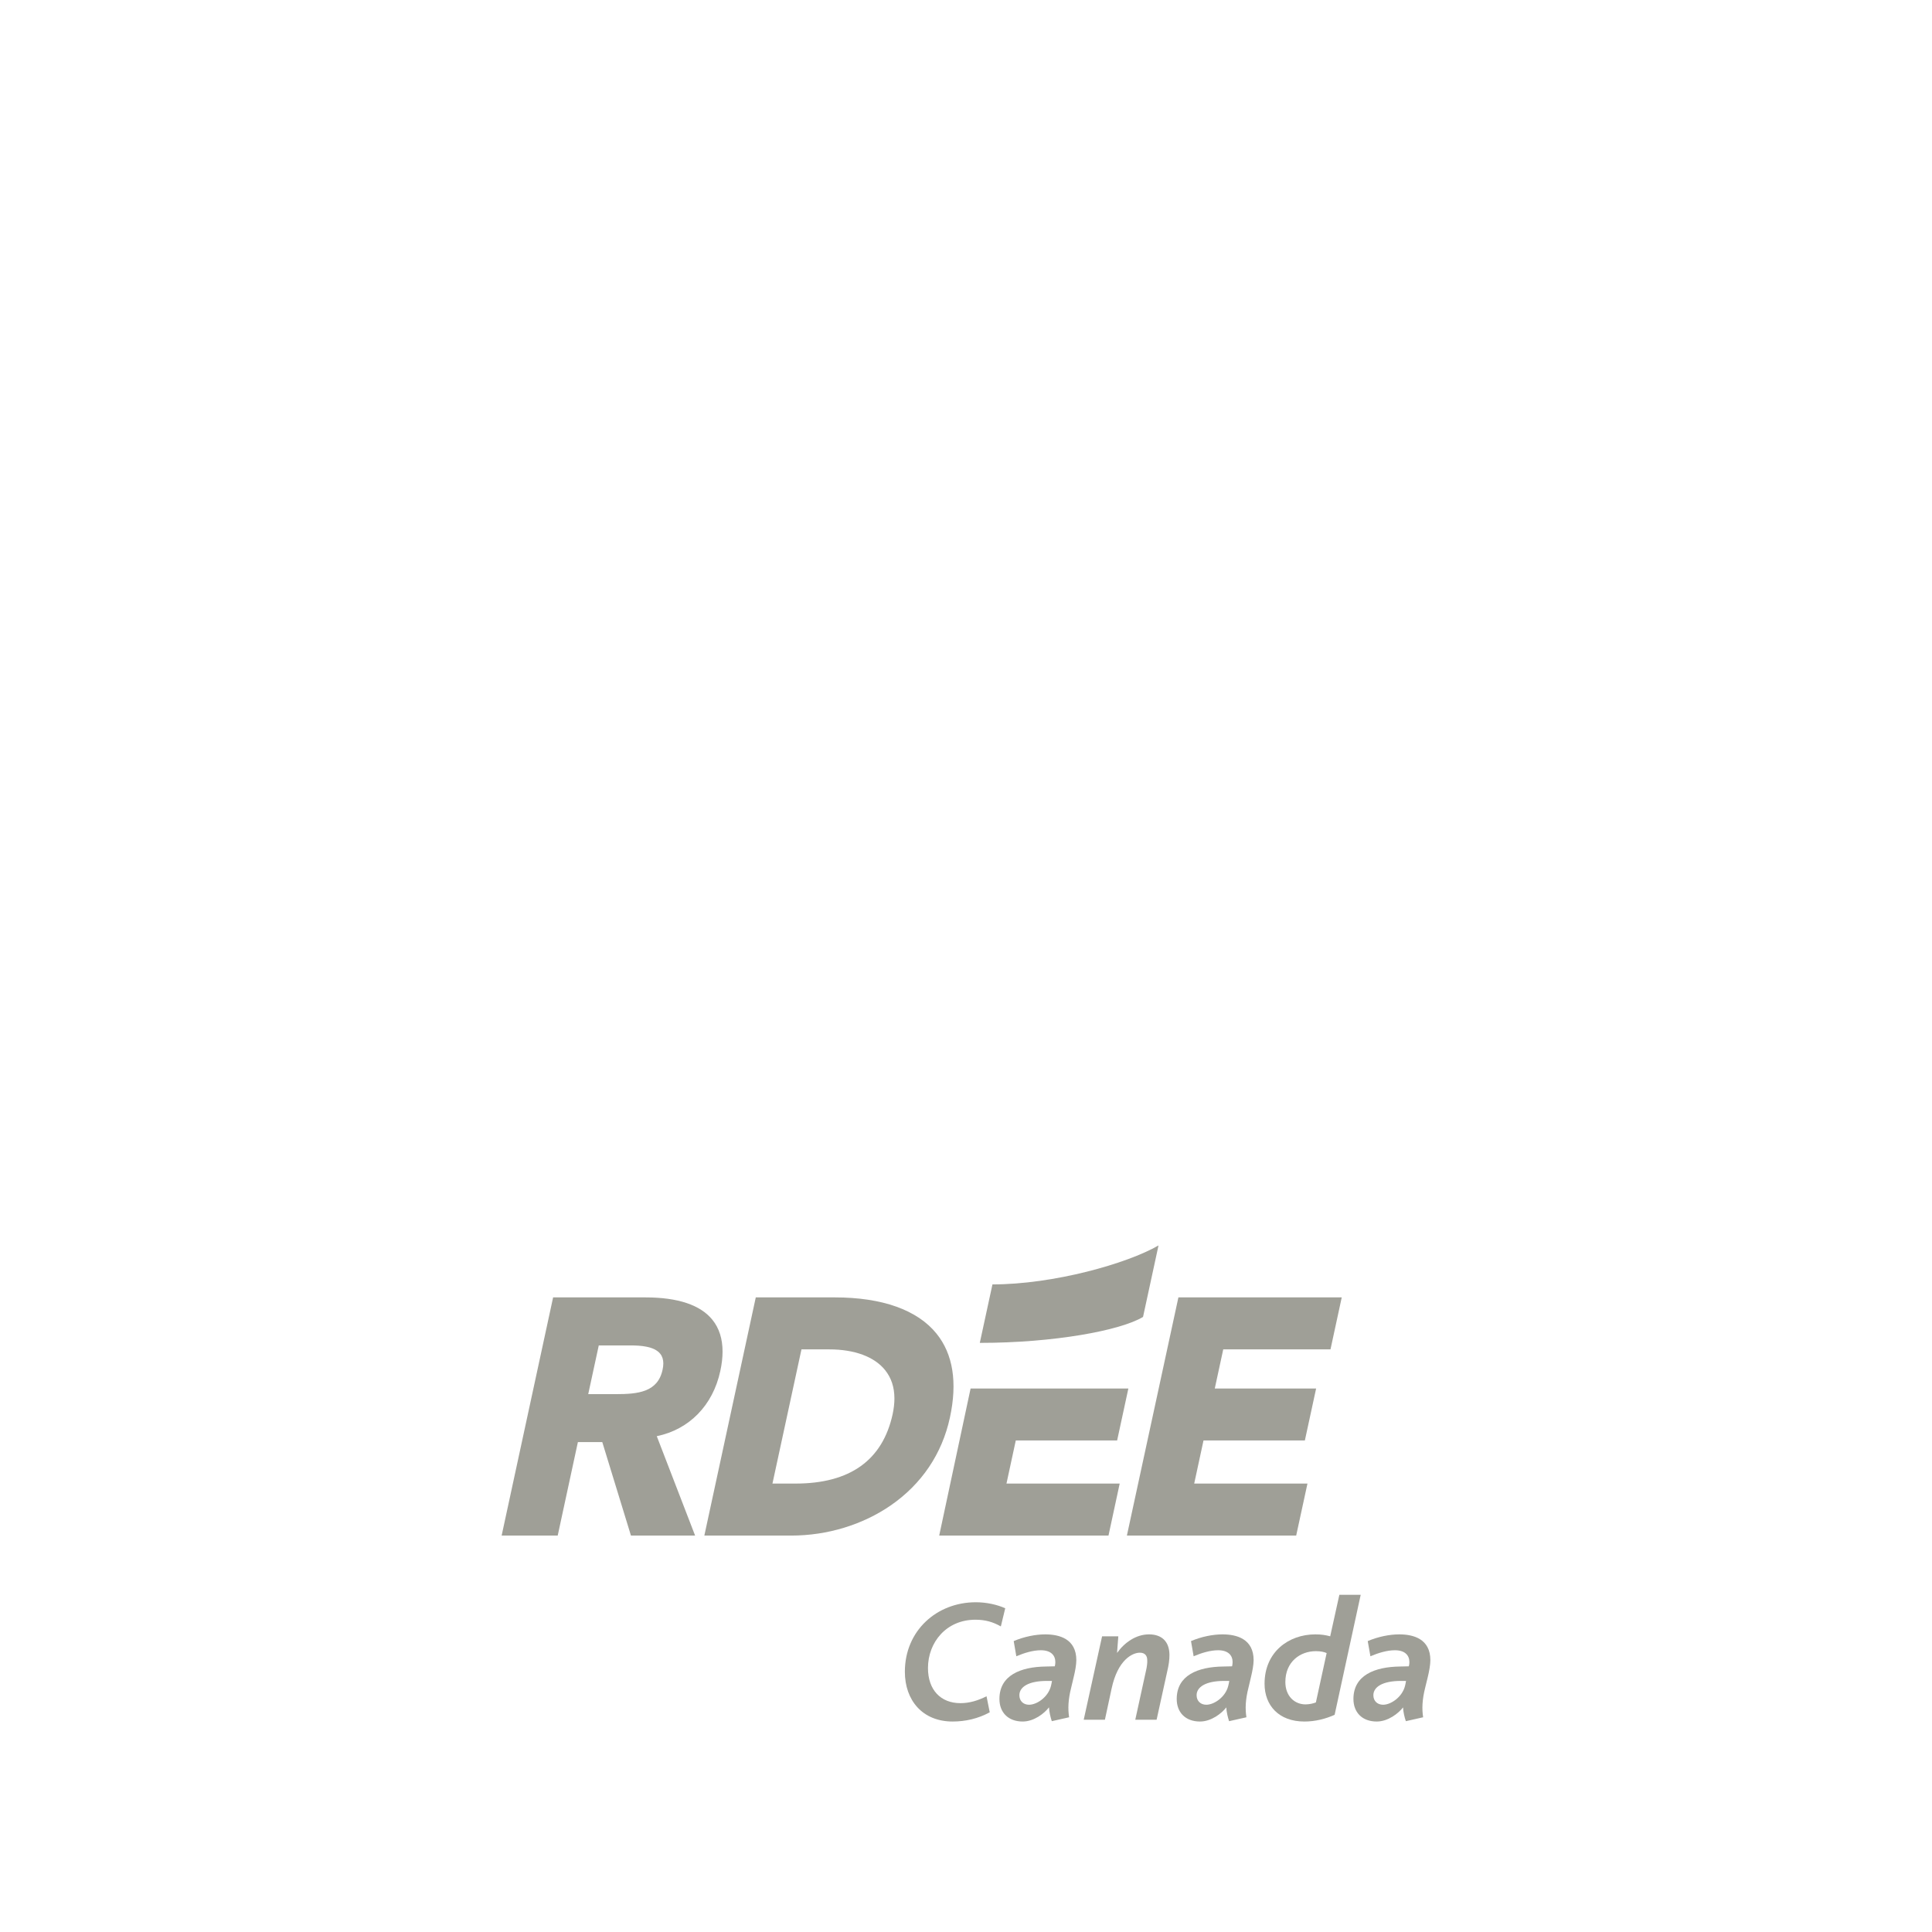 <?xml version="1.0" encoding="UTF-8" standalone="no"?><!DOCTYPE svg PUBLIC "-//W3C//DTD SVG 1.1//EN" "http://www.w3.org/Graphics/SVG/1.1/DTD/svg11.dtd"><svg width="100%" height="100%" viewBox="0 0 500 500" version="1.1" xmlns="http://www.w3.org/2000/svg" xmlns:xlink="http://www.w3.org/1999/xlink" xml:space="preserve" xmlns:serif="http://www.serif.com/" style="fill-rule:evenodd;clip-rule:evenodd;stroke-linejoin:round;stroke-miterlimit:2;"><rect id="logo_rdee" x="0" y="0" width="500" height="500" style="fill:none;"/><g><path d="M259.018,420.917c-2.014,-1.145 -4.02,-1.736 -6.576,-1.736c-7.584,0 -12.283,5.895 -12.283,12.504c0,5.71 3.335,9.091 8.407,9.091c2.364,0 4.562,-0.682 6.747,-1.786l0.83,4.155c-3.015,1.644 -6.301,2.384 -9.597,2.384c-7.847,0 -12.367,-5.534 -12.367,-12.873c0,-10.69 8.3,-17.995 18.353,-17.995c2.876,0 5.575,0.645 7.621,1.553l-1.135,4.703Z" style="fill:#9f9f97;fill-rule:nonzero;"/><path d="M278.553,429.649c0,-5.496 -4.377,-6.675 -8.034,-6.675c-2.512,0 -5.478,0.591 -8.173,1.738l0.677,3.93c2.066,-0.871 4.305,-1.559 6.351,-1.559c2.603,0 3.748,1.322 3.748,3.063c0,0.31 -0.044,0.724 -0.139,1.094l-2.287,0.052c-6.566,0.081 -12.046,2.279 -12.046,8.396c0,3.459 2.242,5.841 6.026,5.841c2.918,0 5.614,-2.106 6.798,-3.667c0.054,1.153 0.414,2.649 0.732,3.578l4.479,-1.01c-0.321,-2.149 -0.279,-4.481 0.549,-7.722l0.627,-2.641c0.378,-1.508 0.692,-3.246 0.692,-4.418m-6.3,5.372c-0.095,0.464 -0.142,0.87 -0.276,1.335c-0.729,2.866 -3.644,4.829 -5.657,4.829c-1.504,0 -2.506,-0.995 -2.506,-2.46c0,-2.153 2.372,-3.704 7.118,-3.704l1.321,0Z" style="fill:#9f9f97;fill-rule:nonzero;"/><path d="M302.068,432.6l-2.738,12.466l-5.521,0l2.775,-12.688c0.233,-0.96 0.369,-2.061 0.324,-2.698c0,-1.14 -0.553,-1.966 -1.922,-1.966c-1.872,0 -5.7,1.791 -7.301,9.28l-1.736,8.072l-5.484,0l4.755,-21.591l4.199,0l-0.323,4.239l0.051,0c1.859,-2.6 4.836,-4.741 8.215,-4.741c3.146,0 5.252,1.691 5.293,5.293c0,1.328 -0.174,2.605 -0.587,4.334" style="fill:#9f9f97;fill-rule:nonzero;"/><path d="M324.436,429.649c0,-5.496 -4.383,-6.675 -8.037,-6.675c-2.512,0 -5.475,0.591 -8.169,1.738l0.679,3.93c2.053,-0.871 4.299,-1.559 6.348,-1.559c2.597,0 3.739,1.322 3.739,3.063c0,0.31 -0.051,0.724 -0.13,1.094l-2.287,0.052c-6.569,0.081 -12.046,2.279 -12.046,8.396c0,3.459 2.229,5.841 6.023,5.841c2.925,0 5.617,-2.106 6.804,-3.657c0.044,1.143 0.414,2.639 0.726,3.568l4.485,-1.01c-0.328,-2.149 -0.282,-4.481 0.546,-7.722l0.624,-2.641c0.368,-1.508 0.695,-3.246 0.695,-4.418m-6.303,5.372c-0.092,0.464 -0.136,0.87 -0.279,1.335c-0.726,2.866 -3.651,4.829 -5.658,4.829c-1.507,0 -2.515,-0.995 -2.515,-2.46c0,-2.144 2.385,-3.704 7.13,-3.704l1.322,0Z" style="fill:#9f9f97;fill-rule:nonzero;"/><path d="M352.145,412.74l-5.522,0l-2.369,10.734c-1.148,-0.316 -2.326,-0.5 -3.839,-0.5c-6.936,0 -13.149,4.568 -13.149,12.777c0,5.618 3.691,9.778 10.313,9.778c2.836,0 5.481,-0.693 7.82,-1.734l6.746,-31.055Zm-8.812,15.078l-2.782,12.768c-0.69,0.276 -1.69,0.507 -2.699,0.507c-2.785,0 -5.205,-2.104 -5.205,-5.788c0,-5.255 3.834,-7.987 7.904,-7.987c1.273,0 2.233,0.224 2.782,0.5" style="fill:#9f9f97;fill-rule:nonzero;"/><path d="M370.176,429.649c0,-5.496 -4.376,-6.675 -8.037,-6.675c-2.502,0 -5.471,0.591 -8.173,1.738l0.696,3.93c2.056,-0.871 4.286,-1.559 6.342,-1.559c2.603,0 3.745,1.322 3.745,3.063c0,0.31 -0.044,0.724 -0.143,1.094l-2.277,0.052c-6.582,0.081 -12.063,2.279 -12.063,8.396c0,3.459 2.246,5.841 6.027,5.841c2.931,0 5.624,-2.106 6.816,-3.657c0.035,1.143 0.398,2.639 0.727,3.568l4.469,-1.01c-0.328,-2.149 -0.276,-4.481 0.546,-7.722l0.646,-2.641c0.369,-1.508 0.679,-3.246 0.679,-4.418m-6.296,5.372c-0.096,0.464 -0.136,0.87 -0.273,1.335c-0.739,2.866 -3.657,4.829 -5.654,4.829c-1.514,0 -2.526,-0.995 -2.526,-2.46c0,-2.144 2.376,-3.704 7.128,-3.704l1.325,0Z" style="fill:#9f9f97;fill-rule:nonzero;"/><path d="M163.211,348.197c2.546,0 6.096,0.219 7.644,2.141c0.542,0.66 0.812,1.507 0.812,2.522c0,0.498 -0.06,1.052 -0.2,1.653c-1.25,5.807 -6.429,6.289 -12.084,6.289l-7.15,0c0.263,-1.221 2.559,-11.809 2.728,-12.605l8.25,0Zm-19.601,-12.431l-0.466,0l-13.32,61.64l14.512,0c0,0 5.031,-23.308 5.221,-24.189l6.314,0c0.238,0.793 7.419,24.189 7.419,24.189l16.604,0c0,0 -9.478,-24.577 -9.921,-25.722c8.383,-1.724 14.515,-7.952 16.439,-16.858c0.393,-1.791 0.586,-3.482 0.586,-5.031c0,-3.311 -0.875,-6.062 -2.622,-8.227c-3.099,-3.845 -8.945,-5.802 -17.362,-5.802l-23.404,0Z" style="fill:#9f9f97;fill-rule:nonzero;"/><path d="M214.594,349.218c6.536,0 11.671,1.891 14.453,5.345c1.621,2.002 2.429,4.469 2.429,7.366c0,1.252 -0.154,2.6 -0.453,4.021c-2.585,11.944 -11.038,17.997 -25.132,17.997l-5.98,0c0.29,-1.319 7.318,-33.866 7.508,-34.729l7.175,0Zm-18.53,-13.452l-0.469,0l-13.312,61.64l22.494,0c9.312,0 18.466,-2.787 25.743,-7.806c8.004,-5.522 13.298,-13.377 15.315,-22.724c1.977,-9.119 0.809,-16.433 -3.46,-21.727c-4.957,-6.137 -14.067,-9.383 -26.326,-9.383l-19.985,0Z" style="fill:#9f9f97;fill-rule:nonzero;"/><path d="M243.064,397.406l43.812,0l2.899,-13.459l-29.301,0c0.26,-1.191 2.246,-10.353 2.41,-11.154l26.227,0l2.907,-13.441l-40.831,0l-8.123,38.054Z" style="fill:#9f9f97;fill-rule:nonzero;"/><path d="M346.534,335.765l-41.564,0l-13.331,61.641l43.813,0l2.918,-13.46l-29.311,0c0.263,-1.188 2.24,-10.352 2.407,-11.153l26.232,0l2.911,-13.441l-26.228,0c0.248,-1.176 2.017,-9.354 2.192,-10.134l27.757,0l2.912,-13.453l-0.708,0Z" style="fill:#9f9f97;fill-rule:nonzero;"/><path d="M256.845,332.405l-3.274,15.132c19.085,0 36.395,-3.183 42.246,-6.717l4.006,-18.502c-8.143,4.718 -27.188,10.087 -42.978,10.087" style="fill:#9f9f97;fill-rule:nonzero;"/></g></svg>